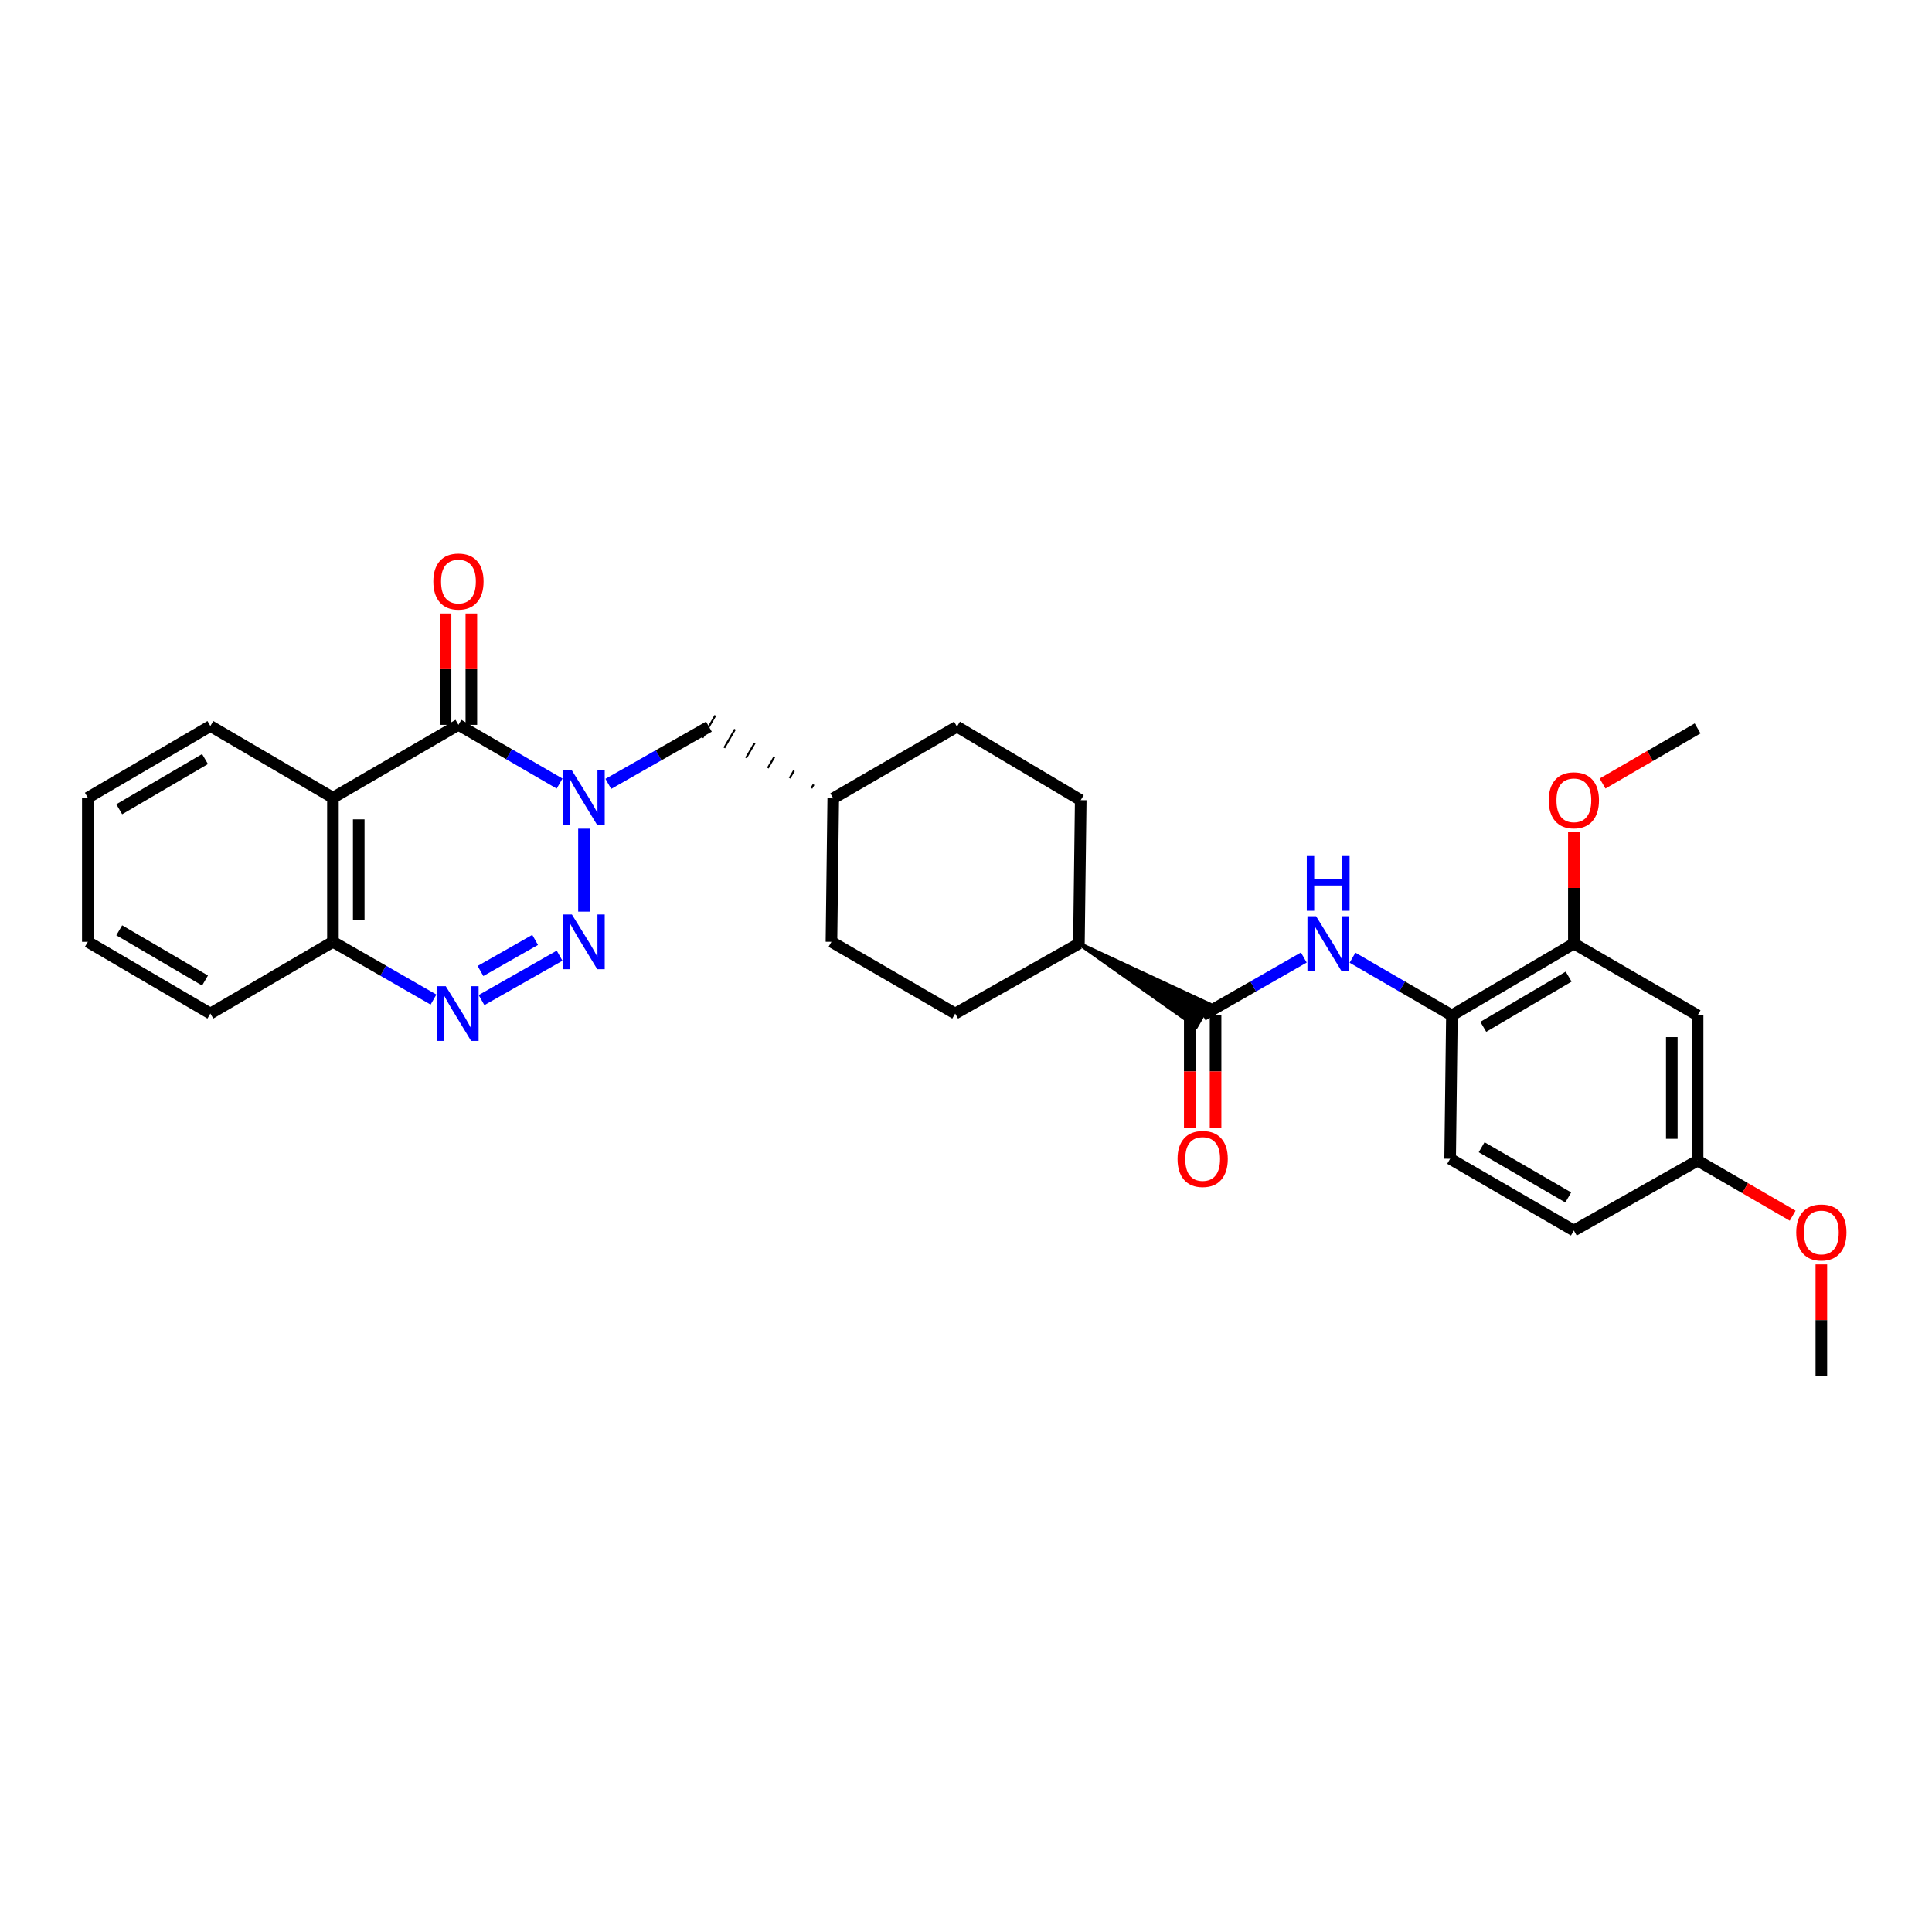 <?xml version='1.0' encoding='iso-8859-1'?>
<svg version='1.1' baseProfile='full'
              xmlns='http://www.w3.org/2000/svg'
                      xmlns:rdkit='http://www.rdkit.org/xml'
                      xmlns:xlink='http://www.w3.org/1999/xlink'
                  xml:space='preserve'
width='1000px' height='1000px' viewBox='0 0 1000 1000'>
<!-- END OF HEADER -->
<rect style='opacity:1.0;fill:#FFFFFF;stroke:none' width='1000' height='1000' x='0' y='0'> </rect>
<path class='bond-0' d='M 302.261,428.932 L 302.261,471.863' style='fill:none;fill-rule:evenodd;stroke:#0000FF;stroke-width:6px;stroke-linecap:butt;stroke-linejoin:miter;stroke-opacity:1' />
<path class='bond-1' d='M 289.643,405.578 L 263.468,390.374' style='fill:none;fill-rule:evenodd;stroke:#0000FF;stroke-width:6px;stroke-linecap:butt;stroke-linejoin:miter;stroke-opacity:1' />
<path class='bond-1' d='M 263.468,390.374 L 237.293,375.17' style='fill:none;fill-rule:evenodd;stroke:#000000;stroke-width:6px;stroke-linecap:butt;stroke-linejoin:miter;stroke-opacity:1' />
<path class='bond-9' d='M 314.861,405.736 L 340.897,390.917' style='fill:none;fill-rule:evenodd;stroke:#0000FF;stroke-width:6px;stroke-linecap:butt;stroke-linejoin:miter;stroke-opacity:1' />
<path class='bond-9' d='M 340.897,390.917 L 366.932,376.097' style='fill:none;fill-rule:evenodd;stroke:#000000;stroke-width:6px;stroke-linecap:butt;stroke-linejoin:miter;stroke-opacity:1' />
<path class='bond-2' d='M 289.643,494.662 L 249.236,517.64' style='fill:none;fill-rule:evenodd;stroke:#0000FF;stroke-width:6px;stroke-linecap:butt;stroke-linejoin:miter;stroke-opacity:1' />
<path class='bond-2' d='M 276.979,486.496 L 248.693,502.581' style='fill:none;fill-rule:evenodd;stroke:#0000FF;stroke-width:6px;stroke-linecap:butt;stroke-linejoin:miter;stroke-opacity:1' />
<path class='bond-3' d='M 237.293,375.17 L 172.325,412.908' style='fill:none;fill-rule:evenodd;stroke:#000000;stroke-width:6px;stroke-linecap:butt;stroke-linejoin:miter;stroke-opacity:1' />
<path class='bond-11' d='M 243.972,375.17 L 243.972,346.348' style='fill:none;fill-rule:evenodd;stroke:#000000;stroke-width:6px;stroke-linecap:butt;stroke-linejoin:miter;stroke-opacity:1' />
<path class='bond-11' d='M 243.972,346.348 L 243.972,317.527' style='fill:none;fill-rule:evenodd;stroke:#FF0000;stroke-width:6px;stroke-linecap:butt;stroke-linejoin:miter;stroke-opacity:1' />
<path class='bond-11' d='M 230.614,375.17 L 230.614,346.348' style='fill:none;fill-rule:evenodd;stroke:#000000;stroke-width:6px;stroke-linecap:butt;stroke-linejoin:miter;stroke-opacity:1' />
<path class='bond-11' d='M 230.614,346.348 L 230.614,317.527' style='fill:none;fill-rule:evenodd;stroke:#FF0000;stroke-width:6px;stroke-linecap:butt;stroke-linejoin:miter;stroke-opacity:1' />
<path class='bond-30' d='M 224.377,517.373 L 198.351,502.43' style='fill:none;fill-rule:evenodd;stroke:#0000FF;stroke-width:6px;stroke-linecap:butt;stroke-linejoin:miter;stroke-opacity:1' />
<path class='bond-30' d='M 198.351,502.43 L 172.325,487.487' style='fill:none;fill-rule:evenodd;stroke:#000000;stroke-width:6px;stroke-linecap:butt;stroke-linejoin:miter;stroke-opacity:1' />
<path class='bond-6' d='M 172.325,412.908 L 172.325,487.487' style='fill:none;fill-rule:evenodd;stroke:#000000;stroke-width:6px;stroke-linecap:butt;stroke-linejoin:miter;stroke-opacity:1' />
<path class='bond-6' d='M 185.684,424.095 L 185.684,476.3' style='fill:none;fill-rule:evenodd;stroke:#000000;stroke-width:6px;stroke-linecap:butt;stroke-linejoin:miter;stroke-opacity:1' />
<path class='bond-19' d='M 172.325,412.908 L 108.886,375.786' style='fill:none;fill-rule:evenodd;stroke:#000000;stroke-width:6px;stroke-linecap:butt;stroke-linejoin:miter;stroke-opacity:1' />
<path class='bond-4' d='M 558.444,488.407 L 619.15,531.308 L 625.848,519.75 Z' style='fill:#000000;fill-rule:evenodd;fill-opacity:1;stroke:#000000;stroke-width:2px;stroke-linecap:butt;stroke-linejoin:miter;stroke-opacity:1;' />
<path class='bond-5' d='M 622.499,525.529 L 648.677,510.571' style='fill:none;fill-rule:evenodd;stroke:#000000;stroke-width:6px;stroke-linecap:butt;stroke-linejoin:miter;stroke-opacity:1' />
<path class='bond-5' d='M 648.677,510.571 L 674.856,495.613' style='fill:none;fill-rule:evenodd;stroke:#0000FF;stroke-width:6px;stroke-linecap:butt;stroke-linejoin:miter;stroke-opacity:1' />
<path class='bond-13' d='M 615.819,525.529 L 615.819,554.574' style='fill:none;fill-rule:evenodd;stroke:#000000;stroke-width:6px;stroke-linecap:butt;stroke-linejoin:miter;stroke-opacity:1' />
<path class='bond-13' d='M 615.819,554.574 L 615.819,583.62' style='fill:none;fill-rule:evenodd;stroke:#FF0000;stroke-width:6px;stroke-linecap:butt;stroke-linejoin:miter;stroke-opacity:1' />
<path class='bond-13' d='M 629.178,525.529 L 629.178,554.574' style='fill:none;fill-rule:evenodd;stroke:#000000;stroke-width:6px;stroke-linecap:butt;stroke-linejoin:miter;stroke-opacity:1' />
<path class='bond-13' d='M 629.178,554.574 L 629.178,583.62' style='fill:none;fill-rule:evenodd;stroke:#FF0000;stroke-width:6px;stroke-linecap:butt;stroke-linejoin:miter;stroke-opacity:1' />
<path class='bond-7' d='M 700.057,495.705 L 725.782,510.617' style='fill:none;fill-rule:evenodd;stroke:#0000FF;stroke-width:6px;stroke-linecap:butt;stroke-linejoin:miter;stroke-opacity:1' />
<path class='bond-7' d='M 725.782,510.617 L 751.507,525.529' style='fill:none;fill-rule:evenodd;stroke:#000000;stroke-width:6px;stroke-linecap:butt;stroke-linejoin:miter;stroke-opacity:1' />
<path class='bond-25' d='M 172.325,487.487 L 108.886,524.609' style='fill:none;fill-rule:evenodd;stroke:#000000;stroke-width:6px;stroke-linecap:butt;stroke-linejoin:miter;stroke-opacity:1' />
<path class='bond-8' d='M 751.507,525.529 L 814.627,488.407' style='fill:none;fill-rule:evenodd;stroke:#000000;stroke-width:6px;stroke-linecap:butt;stroke-linejoin:miter;stroke-opacity:1' />
<path class='bond-8' d='M 767.747,531.476 L 811.931,505.49' style='fill:none;fill-rule:evenodd;stroke:#000000;stroke-width:6px;stroke-linecap:butt;stroke-linejoin:miter;stroke-opacity:1' />
<path class='bond-14' d='M 751.507,525.529 L 750.587,599.796' style='fill:none;fill-rule:evenodd;stroke:#000000;stroke-width:6px;stroke-linecap:butt;stroke-linejoin:miter;stroke-opacity:1' />
<path class='bond-10' d='M 814.627,488.407 L 878.682,525.529' style='fill:none;fill-rule:evenodd;stroke:#000000;stroke-width:6px;stroke-linecap:butt;stroke-linejoin:miter;stroke-opacity:1' />
<path class='bond-21' d='M 814.627,488.407 L 814.627,459.593' style='fill:none;fill-rule:evenodd;stroke:#000000;stroke-width:6px;stroke-linecap:butt;stroke-linejoin:miter;stroke-opacity:1' />
<path class='bond-21' d='M 814.627,459.593 L 814.627,430.778' style='fill:none;fill-rule:evenodd;stroke:#FF0000;stroke-width:6px;stroke-linecap:butt;stroke-linejoin:miter;stroke-opacity:1' />
<path class='bond-18' d='M 421.115,406.068 L 420.002,407.997' style='fill:none;fill-rule:evenodd;stroke:#000000;stroke-width:1.0px;stroke-linecap:butt;stroke-linejoin:miter;stroke-opacity:1' />
<path class='bond-18' d='M 410.946,398.917 L 408.721,402.774' style='fill:none;fill-rule:evenodd;stroke:#000000;stroke-width:1.0px;stroke-linecap:butt;stroke-linejoin:miter;stroke-opacity:1' />
<path class='bond-18' d='M 400.777,391.766 L 397.439,397.551' style='fill:none;fill-rule:evenodd;stroke:#000000;stroke-width:1.0px;stroke-linecap:butt;stroke-linejoin:miter;stroke-opacity:1' />
<path class='bond-18' d='M 390.608,384.614 L 386.157,392.329' style='fill:none;fill-rule:evenodd;stroke:#000000;stroke-width:1.0px;stroke-linecap:butt;stroke-linejoin:miter;stroke-opacity:1' />
<path class='bond-18' d='M 380.438,377.463 L 374.876,387.106' style='fill:none;fill-rule:evenodd;stroke:#000000;stroke-width:1.0px;stroke-linecap:butt;stroke-linejoin:miter;stroke-opacity:1' />
<path class='bond-18' d='M 370.269,370.312 L 363.594,381.883' style='fill:none;fill-rule:evenodd;stroke:#000000;stroke-width:1.0px;stroke-linecap:butt;stroke-linejoin:miter;stroke-opacity:1' />
<path class='bond-33' d='M 878.682,525.529 L 878.682,600.724' style='fill:none;fill-rule:evenodd;stroke:#000000;stroke-width:6px;stroke-linecap:butt;stroke-linejoin:miter;stroke-opacity:1' />
<path class='bond-33' d='M 865.323,536.809 L 865.323,589.445' style='fill:none;fill-rule:evenodd;stroke:#000000;stroke-width:6px;stroke-linecap:butt;stroke-linejoin:miter;stroke-opacity:1' />
<path class='bond-12' d='M 558.444,488.407 L 494.404,524.609' style='fill:none;fill-rule:evenodd;stroke:#000000;stroke-width:6px;stroke-linecap:butt;stroke-linejoin:miter;stroke-opacity:1' />
<path class='bond-31' d='M 558.444,488.407 L 559.379,414.162' style='fill:none;fill-rule:evenodd;stroke:#000000;stroke-width:6px;stroke-linecap:butt;stroke-linejoin:miter;stroke-opacity:1' />
<path class='bond-20' d='M 750.587,599.796 L 814.627,636.919' style='fill:none;fill-rule:evenodd;stroke:#000000;stroke-width:6px;stroke-linecap:butt;stroke-linejoin:miter;stroke-opacity:1' />
<path class='bond-20' d='M 766.892,593.807 L 811.72,619.793' style='fill:none;fill-rule:evenodd;stroke:#000000;stroke-width:6px;stroke-linecap:butt;stroke-linejoin:miter;stroke-opacity:1' />
<path class='bond-15' d='M 494.404,524.609 L 430.356,487.487' style='fill:none;fill-rule:evenodd;stroke:#000000;stroke-width:6px;stroke-linecap:butt;stroke-linejoin:miter;stroke-opacity:1' />
<path class='bond-16' d='M 559.379,414.162 L 495.324,376.097' style='fill:none;fill-rule:evenodd;stroke:#000000;stroke-width:6px;stroke-linecap:butt;stroke-linejoin:miter;stroke-opacity:1' />
<path class='bond-17' d='M 878.682,600.724 L 814.627,636.919' style='fill:none;fill-rule:evenodd;stroke:#000000;stroke-width:6px;stroke-linecap:butt;stroke-linejoin:miter;stroke-opacity:1' />
<path class='bond-24' d='M 878.682,600.724 L 903.28,614.981' style='fill:none;fill-rule:evenodd;stroke:#000000;stroke-width:6px;stroke-linecap:butt;stroke-linejoin:miter;stroke-opacity:1' />
<path class='bond-24' d='M 903.28,614.981 L 927.879,629.239' style='fill:none;fill-rule:evenodd;stroke:#FF0000;stroke-width:6px;stroke-linecap:butt;stroke-linejoin:miter;stroke-opacity:1' />
<path class='bond-22' d='M 431.284,413.22 L 495.324,376.097' style='fill:none;fill-rule:evenodd;stroke:#000000;stroke-width:6px;stroke-linecap:butt;stroke-linejoin:miter;stroke-opacity:1' />
<path class='bond-23' d='M 431.284,413.22 L 430.356,487.487' style='fill:none;fill-rule:evenodd;stroke:#000000;stroke-width:6px;stroke-linecap:butt;stroke-linejoin:miter;stroke-opacity:1' />
<path class='bond-28' d='M 108.886,375.786 L 45.455,412.908' style='fill:none;fill-rule:evenodd;stroke:#000000;stroke-width:6px;stroke-linecap:butt;stroke-linejoin:miter;stroke-opacity:1' />
<path class='bond-28' d='M 106.119,392.883 L 61.717,418.869' style='fill:none;fill-rule:evenodd;stroke:#000000;stroke-width:6px;stroke-linecap:butt;stroke-linejoin:miter;stroke-opacity:1' />
<path class='bond-26' d='M 829.478,405.55 L 854.08,391.284' style='fill:none;fill-rule:evenodd;stroke:#FF0000;stroke-width:6px;stroke-linecap:butt;stroke-linejoin:miter;stroke-opacity:1' />
<path class='bond-26' d='M 854.08,391.284 L 878.682,377.018' style='fill:none;fill-rule:evenodd;stroke:#000000;stroke-width:6px;stroke-linecap:butt;stroke-linejoin:miter;stroke-opacity:1' />
<path class='bond-27' d='M 942.729,654.463 L 942.729,683.284' style='fill:none;fill-rule:evenodd;stroke:#FF0000;stroke-width:6px;stroke-linecap:butt;stroke-linejoin:miter;stroke-opacity:1' />
<path class='bond-27' d='M 942.729,683.284 L 942.729,712.106' style='fill:none;fill-rule:evenodd;stroke:#000000;stroke-width:6px;stroke-linecap:butt;stroke-linejoin:miter;stroke-opacity:1' />
<path class='bond-32' d='M 108.886,524.609 L 45.455,487.487' style='fill:none;fill-rule:evenodd;stroke:#000000;stroke-width:6px;stroke-linecap:butt;stroke-linejoin:miter;stroke-opacity:1' />
<path class='bond-32' d='M 106.119,507.511 L 61.717,481.526' style='fill:none;fill-rule:evenodd;stroke:#000000;stroke-width:6px;stroke-linecap:butt;stroke-linejoin:miter;stroke-opacity:1' />
<path class='bond-29' d='M 45.455,412.908 L 45.455,487.487' style='fill:none;fill-rule:evenodd;stroke:#000000;stroke-width:6px;stroke-linecap:butt;stroke-linejoin:miter;stroke-opacity:1' />
<path  class='atom-0' d='M 296.001 398.748
L 305.281 413.748
Q 306.201 415.228, 307.681 417.908
Q 309.161 420.588, 309.241 420.748
L 309.241 398.748
L 313.001 398.748
L 313.001 427.068
L 309.121 427.068
L 299.161 410.668
Q 298.001 408.748, 296.761 406.548
Q 295.561 404.348, 295.201 403.668
L 295.201 427.068
L 291.521 427.068
L 291.521 398.748
L 296.001 398.748
' fill='#0000FF'/>
<path  class='atom-1' d='M 296.001 473.327
L 305.281 488.327
Q 306.201 489.807, 307.681 492.487
Q 309.161 495.167, 309.241 495.327
L 309.241 473.327
L 313.001 473.327
L 313.001 501.647
L 309.121 501.647
L 299.161 485.247
Q 298.001 483.327, 296.761 481.127
Q 295.561 478.927, 295.201 478.247
L 295.201 501.647
L 291.521 501.647
L 291.521 473.327
L 296.001 473.327
' fill='#0000FF'/>
<path  class='atom-3' d='M 230.721 510.449
L 240.001 525.449
Q 240.921 526.929, 242.401 529.609
Q 243.881 532.289, 243.961 532.449
L 243.961 510.449
L 247.721 510.449
L 247.721 538.769
L 243.841 538.769
L 233.881 522.369
Q 232.721 520.449, 231.481 518.249
Q 230.281 516.049, 229.921 515.369
L 229.921 538.769
L 226.241 538.769
L 226.241 510.449
L 230.721 510.449
' fill='#0000FF'/>
<path  class='atom-6' d='M 681.207 474.247
L 690.487 489.247
Q 691.407 490.727, 692.887 493.407
Q 694.367 496.087, 694.447 496.247
L 694.447 474.247
L 698.207 474.247
L 698.207 502.567
L 694.327 502.567
L 684.367 486.167
Q 683.207 484.247, 681.967 482.047
Q 680.767 479.847, 680.407 479.167
L 680.407 502.567
L 676.727 502.567
L 676.727 474.247
L 681.207 474.247
' fill='#0000FF'/>
<path  class='atom-6' d='M 676.387 443.095
L 680.227 443.095
L 680.227 455.135
L 694.707 455.135
L 694.707 443.095
L 698.547 443.095
L 698.547 471.415
L 694.707 471.415
L 694.707 458.335
L 680.227 458.335
L 680.227 471.415
L 676.387 471.415
L 676.387 443.095
' fill='#0000FF'/>
<path  class='atom-12' d='M 224.293 300.99
Q 224.293 294.19, 227.653 290.39
Q 231.013 286.59, 237.293 286.59
Q 243.573 286.59, 246.933 290.39
Q 250.293 294.19, 250.293 300.99
Q 250.293 307.87, 246.893 311.79
Q 243.493 315.67, 237.293 315.67
Q 231.053 315.67, 227.653 311.79
Q 224.293 307.91, 224.293 300.99
M 237.293 312.47
Q 241.613 312.47, 243.933 309.59
Q 246.293 306.67, 246.293 300.99
Q 246.293 295.43, 243.933 292.63
Q 241.613 289.79, 237.293 289.79
Q 232.973 289.79, 230.613 292.59
Q 228.293 295.39, 228.293 300.99
Q 228.293 306.71, 230.613 309.59
Q 232.973 312.47, 237.293 312.47
' fill='#FF0000'/>
<path  class='atom-14' d='M 609.499 599.876
Q 609.499 593.076, 612.859 589.276
Q 616.219 585.476, 622.499 585.476
Q 628.779 585.476, 632.139 589.276
Q 635.499 593.076, 635.499 599.876
Q 635.499 606.756, 632.099 610.676
Q 628.699 614.556, 622.499 614.556
Q 616.259 614.556, 612.859 610.676
Q 609.499 606.796, 609.499 599.876
M 622.499 611.356
Q 626.819 611.356, 629.139 608.476
Q 631.499 605.556, 631.499 599.876
Q 631.499 594.316, 629.139 591.516
Q 626.819 588.676, 622.499 588.676
Q 618.179 588.676, 615.819 591.476
Q 613.499 594.276, 613.499 599.876
Q 613.499 605.596, 615.819 608.476
Q 618.179 611.356, 622.499 611.356
' fill='#FF0000'/>
<path  class='atom-22' d='M 801.627 414.242
Q 801.627 407.442, 804.987 403.642
Q 808.347 399.842, 814.627 399.842
Q 820.907 399.842, 824.267 403.642
Q 827.627 407.442, 827.627 414.242
Q 827.627 421.122, 824.227 425.042
Q 820.827 428.922, 814.627 428.922
Q 808.387 428.922, 804.987 425.042
Q 801.627 421.162, 801.627 414.242
M 814.627 425.722
Q 818.947 425.722, 821.267 422.842
Q 823.627 419.922, 823.627 414.242
Q 823.627 408.682, 821.267 405.882
Q 818.947 403.042, 814.627 403.042
Q 810.307 403.042, 807.947 405.842
Q 805.627 408.642, 805.627 414.242
Q 805.627 419.962, 807.947 422.842
Q 810.307 425.722, 814.627 425.722
' fill='#FF0000'/>
<path  class='atom-25' d='M 929.729 637.926
Q 929.729 631.126, 933.089 627.326
Q 936.449 623.526, 942.729 623.526
Q 949.009 623.526, 952.369 627.326
Q 955.729 631.126, 955.729 637.926
Q 955.729 644.806, 952.329 648.726
Q 948.929 652.606, 942.729 652.606
Q 936.489 652.606, 933.089 648.726
Q 929.729 644.846, 929.729 637.926
M 942.729 649.406
Q 947.049 649.406, 949.369 646.526
Q 951.729 643.606, 951.729 637.926
Q 951.729 632.366, 949.369 629.566
Q 947.049 626.726, 942.729 626.726
Q 938.409 626.726, 936.049 629.526
Q 933.729 632.326, 933.729 637.926
Q 933.729 643.646, 936.049 646.526
Q 938.409 649.406, 942.729 649.406
' fill='#FF0000'/>
</svg>
